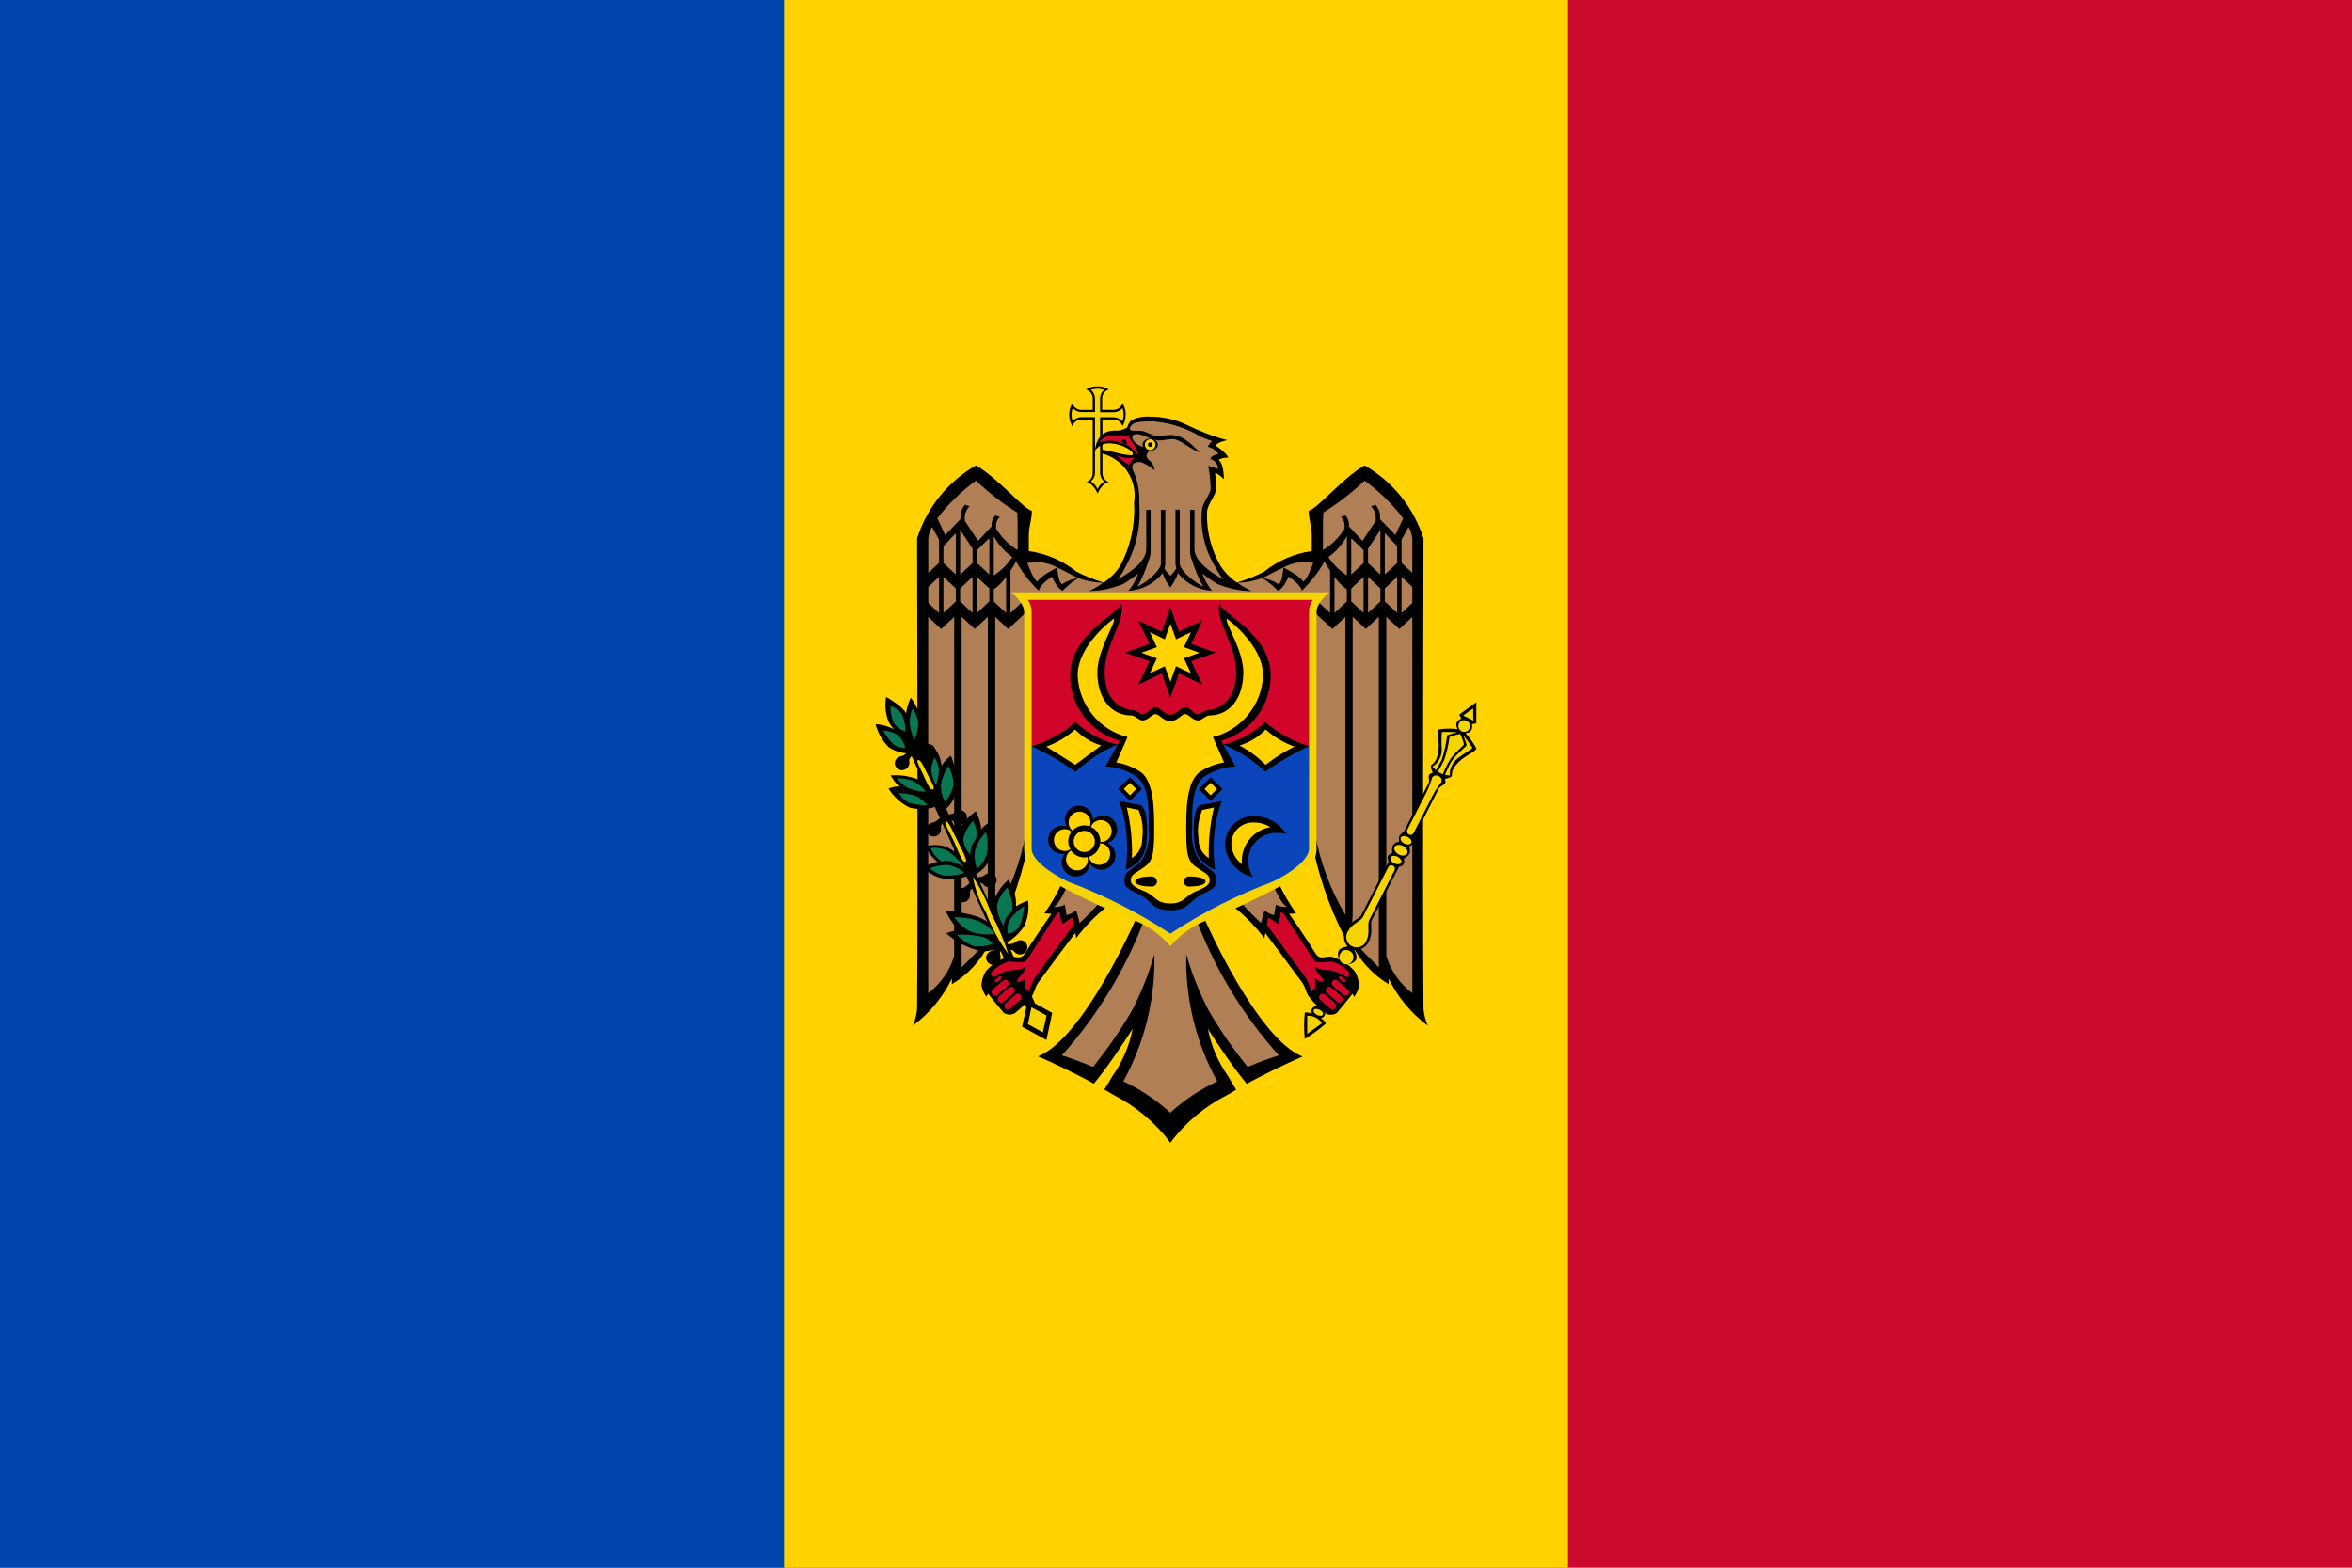 <?xml version="1.0" encoding="utf-8"?>
<!-- Generator: Adobe Illustrator 22.0.1, SVG Export Plug-In . SVG Version: 6.00 Build 0)  -->
<svg version="1.2" baseProfile="tiny" id="Layer_1" xmlns="http://www.w3.org/2000/svg" xmlns:xlink="http://www.w3.org/1999/xlink"
	 x="0px" y="0px" viewBox="0 0 1200 800" xml:space="preserve">
<g id="Layer_2_1_">
	<g id="Layer_1-2">
		<g id="Layer_2-2">
			<g id="_0">
				<rect fill="#CC092F" width="1200" height="800"/>
				<rect fill="#FFD200" width="800.003" height="800"/>
				<rect fill="#0046AE" width="399.997" height="800"/>
				<path d="M559.942,197.191c-2.079-0.096-4.136,0.463-5.88,1.6c2.071,0.599,3.483,2.512,3.446,4.668v5.727h-5.727
					c-2.139,0.023-4.038-1.364-4.668-3.408c-2.143,3.627-2.143,8.133,0,11.76c0.599-2.071,2.512-3.483,4.668-3.446h5.727
					v27.319c0.015,2.057-1.277,3.898-3.217,4.582c2.711,0.372,5.04,4.009,5.727,5.995c0.64-1.985,2.978-5.632,5.727-5.995
					c-1.964-0.659-3.28-2.51-3.255-4.582v-27.362h5.727c2.085,0.045,3.905,1.423,4.515,3.417
					c2.141-3.628,2.141-8.132,0-11.76c-0.599,2.071-2.512,3.483-4.668,3.446h-5.727v-5.727
					c-0.023-2.139,1.364-4.038,3.408-4.668c-1.744-1.136-3.801-1.696-5.88-1.6L559.942,197.191z"/>
				<path fill="#F5D402" d="M559.942,198.375c-1.145,0.004-2.282,0.187-3.37,0.544c1.334,1.134,2.108,2.793,2.119,4.544
					v6.825h-6.911c-1.732-0.013-3.374-0.771-4.506-2.081c-0.38,1.083-0.58,2.222-0.592,3.37
					c0.004,1.145,0.187,2.282,0.544,3.37c1.153-1.336,2.835-2.098,4.6-2.081h6.863v28.512
					c-0.051,1.666-0.824,3.227-2.119,4.276c0.846,0.527,1.601,1.188,2.234,1.957c0.461,0.635,0.854,1.317,1.174,2.033
					c0.321-0.716,0.714-1.397,1.174-2.033c0.628-0.749,1.37-1.393,2.2-1.909c-1.282-1.075-2.037-2.651-2.071-4.324
					v-28.465h6.919c1.732,0.013,3.374,0.771,4.506,2.081c0.38-1.083,0.58-2.222,0.592-3.37
					c-0.007-1.145-0.194-2.283-0.554-3.37c-1.133,1.336-2.793,2.11-4.544,2.119h-6.921v-6.949
					c0.014-1.731,0.772-3.372,2.081-4.505c-1.083-0.38-2.222-0.58-3.37-0.592"/>
				<path d="M631.095,297.314c-3.321-2.252-6.161-5.143-8.352-8.505c-4.791-8.248-7.194-17.665-6.94-27.2
					c0-4.124,4.63-8.772,4.63-12.113c0.031-2.7-0.125-5.398-0.468-8.076c1.642,0.22,4.506,3.131,4.506,3.131
					s-0.1-8.371-2.749-9.841c0,0,1.069-1.1,4.935-1.212c-1.088-2.749-6.472-6.119-6.472-6.119
					c0.348-0.538,0.837-0.971,1.413-1.25c1.487-0.729,3.07-1.244,4.702-1.529c-1.788-0.388-3.553-0.872-5.288-1.451
					c-5.008-1.673-9.906-3.663-14.662-5.956c-6.082-3.049-12.797-4.618-19.6-4.582
					c-3.137-0.251-6.285,0.318-9.135,1.651c-2.167,1.432-1.985,3.3-2.749,3.961c-1.88,1.182-4.1,1.706-6.31,1.489
					c-9.546,0-9.88,10.195-9.88,10.195c1.563-2.204,4.058-3.561,6.758-3.675c7.159,0,12.581,3.9,12.581,5.374
					c0,0.592-0.735,0.706-0.783,0.706c-4.677,0-11.731-2.692-15.483-2.864v1.842c11.388,2.643,18.766,13.676,16.857,25.21
					c0.65,11.214-1.804,22.39-7.092,32.3c-2.208,3.361-5.06,6.252-8.391,8.505l33.992,6.128L631.095,297.314z"/>
				<g id="eagle_half">
					<path d="M597.113,289.659L563.13,297.3c-4.801-1.422-9.459-3.285-13.917-5.565c-6.994-5.646-15.396-9.276-24.3-10.5
						v-8.114c0-4.334,1.565-8.238,1.565-12.409c-4.5-1.2-16.982-16.476-28.5-23.243
						c-14.33,8.233-25.06,21.532-30.078,37.279c0,0,0.506,178.043,0,240.06c-0.258,2.96-0.987,5.86-2.157,8.591
						c8.472-6.291,15.303-14.533,19.912-24.026v2.864c8.39-5.005,15.092-12.405,19.245-21.248l0.2,2.94
						c8.791-15.832,15.183-32.882,18.967-50.591l17.707,17.4c-2.525,5.354-5.503,10.482-8.9,15.33
						c1.185,0.138,2.377,0.205,3.57,0.2c-1.165,1.68-10.071,14.49-12.858,19.33c-2.615,4.525-4.458,2.51-8.467,2.51
						c-4.707,1.177-8.937,3.777-12.113,7.446c-1.341,2.196-2.121,4.687-2.272,7.255c0.365,2.15,1.268,4.173,2.625,5.88
						c0.098-0.599,0.37-1.155,0.783-1.6c0,0,6.9,8.591,7.923,9.717c1.659,1.111,3.791,1.232,5.565,0.315
						c3.354-2.552,6.348-5.546,8.9-8.9c1.422-2.11,1.537-4.525,3.179-6.787c5.489-7.57,16.4-22.05,18.891-25.362l0.468,2.625
						c4.713-6.246,10.239-11.835,16.432-16.618l14.223,6.548c0,0-26.565,61.091-50.133,70.446c0,0,10.261,4.362,22.852,10.9
						l5.641,3.016c1.585-1.909,3.255-4.028,4.9-6.233c7.531-10.08,14.9-21.754,14.9-21.754
						c-1.672,8.613-5.146,16.775-10.195,23.95c-1.327,2.272-2.7,4.639-4.238,7.054l5.1,2.978
						c11.211,5.759,20.97,13.987,28.541,24.064l3.064-7.636l-3.064-7.636V299.825l1.527-3.818L597.113,289.659z"/>
					<path fill="#B07F55" d="M597.093,567.8c-7.149-6.484-15.22-11.872-23.95-15.989
						c10.937-19.878,16.395-42.305,15.817-64.986c-2.799,10.005-6.639,19.689-11.455,28.894
						c-5.863,10.082-12.508,19.689-19.874,28.732c-5.194-2.244-10.506-4.207-15.912-5.88
						c18.07-20.141,32.274-43.439,41.9-68.728l-21.949-10.16c-3.357,4.018-6.983,7.804-10.853,11.331
						c0,0-1.136-4.773-1.8-6.434c-1.433,1.14-3.088,1.968-4.859,2.434l-0.9-5.336c-1.766,0.903-3.75,1.296-5.727,1.136
						c3.16-1.5,6.9-10.662,6.9-10.662l-20.924-27.825c-2.628,15.024-7.955,29.447-15.722,42.573V314.84l6.625,6.157
						l10.032-9.364V304.5l-8.9,8.314v-21.542c1.041-1.538,1.997-3.131,2.864-4.773c3.089,5.527,6.985,10.562,11.56,14.939
						c0.9-3.656,6.825-7.131,6.825-7.131s2.119,5.727,5.365,7.169c2.372-2.485,5.047-4.661,7.964-6.476
						c-2.928,0.402-5.728,1.459-8.19,3.093c-2.024-0.458-2.549-8.467-2.549-8.467s-8.591,4.181-10.071,7.169
						c-1.632-0.439-4.181-6.882-5.174-9.546c2.12-0.236,4.252-0.354,6.386-0.353c3.104,0.295,6.117,1.213,8.858,2.7
						c3.608,1.7,7.379,3.818,10.739,5.374c4.085,1.504,8.391,2.327,12.743,2.434c-2.282,1.587-4.678,3.004-7.169,4.238
						c6.01-0.108,11.944-1.359,17.487-3.685c2.621-1.581,5.134-3.335,7.522-5.25c-1.1,3.204-2.776,6.18-4.945,8.782
						c6.811-0.347,13.14-3.618,17.363-8.973c0.954,2.594,2.275,5.037,3.923,7.255h3.818v260.398L597.093,567.8z"/>
					<path fill="#B07F55" d="M519.02,261.547l0.191,4.859v14.318c-4.496-2.725-8.272-6.489-11.011-10.977v-1.957
						c0.058-1.518,0.75-2.941,1.909-3.923l-2.31-0.821c-1.153,1.197-1.822,2.778-1.88,4.439v1.136l-6.9,7.407
						l-6.777-10.271v-2.51c0.259-1.835,1.101-3.538,2.4-4.859l-2.272-0.821c-1.318,1.506-2.138,3.384-2.348,5.374v2.033
						l-7.8,8.028l-3.98-8.5c5.603-7.337,12.247-13.816,19.721-19.234c6.433,6.142,13.482,11.604,21.037,16.298
						L519.02,261.547z"/>
					<path fill="#B07F55" d="M479.11,275.436v11.8l-5.489,5.1v-17.521c0.165-2.095,0.819-4.122,1.909-5.918L479.11,275.436z"/>
					<path fill="#B07F55" d="M496.206,279.989v7.331l-6.31,5.918v-22.814L496.206,279.989z"/>
					<path fill="#B07F55" d="M487.654,293.152l-6.31-5.832v-8.591l6.31-6.625V293.152z"/>
					<path fill="#B07F55" d="M516.472,284.294c-2.486,3.73-5.7,6.919-9.45,9.374v-20.046
						C509.337,277.839,512.566,281.486,516.472,284.294z"/>
					<path fill="#B07F55" d="M504.788,274.653v18.5l-6.31-5.832v-6.586L504.788,274.653z"/>
					<path fill="#B07F55" d="M479.11,294.374v18.461l-5.489-5.135v-8.19L479.11,294.374z"/>
					<path fill="#B07F55" d="M487.654,300.292v6.625l-6.31,5.88v-18.385L487.654,300.292z"/>
					<path fill="#B07F55" d="M496.2,294.412V312.8l-6.31-5.918v-6.548L496.2,294.412z"/>
					<path fill="#B07F55" d="M504.788,300.331v6.548l-6.31,5.918v-18.385L504.788,300.331z"/>
					<path fill="#B07F55" d="M513.331,312.835l-6.31-5.918v-6.157c2.459-1.73,4.595-3.878,6.31-6.348V312.835z"/>
					<path fill="#B07F55" d="M497.323,320.987l6.682-6.2v152.1l0.783,12.466l-14.147,14.271v-178.87L497.323,320.987z"/>
					<path fill="#B07F55" d="M486.823,487.938c-2.321,7.533-6.957,14.143-13.249,18.891V314.84l6.586,6.157l6.682-6.2
						L486.823,487.938z"/>
					<path fill="#D10429" d="M542.187,471.443l4.859-3.331l0.745,3.818c-2.081,2.864-14.032,19.158-19.95,27.128
						c-1.222,2.202-2.131,4.563-2.7,7.016c0,0-2.157-1.021-2.157-2.864s0.239-3.961,0.239-3.961
						c-1.157,1.178-2.74,1.842-4.391,1.842c0-2.224,4.3-4.63,4.467-7.8c-3.274,2.434-6.128,1.184-9.918,2.348
						c-4.133,1.27-5.279,3.007-6.548,2.94c-0.745,0-1.422-1.327-1.136-2.119c2.379-2.859,5.598-4.897,9.2-5.823
						c0.859-0.162,7.579,1.46,8.935-0.63l15.492-23.978l1.527-0.554c-0.082,2.068,0.379,4.121,1.336,5.956V471.443z"/>
					<path fill="#D10429" d="M510.964,498.276v1.024l-2.2,1.909l-1.06-0.067v-1.021l2.2-1.909l0.506-0.153l0.506,0.277
						L510.964,498.276z"/>
					<path fill="#D10429" d="M514.3,500.6c0.654,0.68,0.633,1.762-0.047,2.416l-0.029,0.028l-5.326,4.668
						c-0.762,0.663-1.917,0.582-2.579-0.179c-0.663-0.762-0.582-1.917,0.179-2.579l0,0l5.326-4.63l0.955-0.391
						C513.363,499.902,513.927,500.15,514.3,500.6z"/>
					<path fill="#D10429" d="M517.369,504.2c0.651,0.683,0.626,1.764-0.057,2.416l-0.02,0.018l-5.365,4.668
						c-0.745,0.596-1.832,0.475-2.428-0.27l-0.006-0.007c-0.658-0.705-0.624-1.809,0.076-2.472l5.326-4.63l0.9-0.391
						c0.598-0.035,1.177,0.212,1.565,0.668L517.369,504.2z"/>
					<path fill="#D10429" d="M519.192,507.067c0.581-0.047,1.149,0.187,1.527,0.63c0.658,0.705,0.624,1.809-0.076,2.472
						l-5.336,4.63c-0.807,0.594-1.942,0.42-2.536-0.387c-0.517-0.703-0.46-1.676,0.136-2.313l5.412-4.677l0.9-0.353
						L519.192,507.067z"/>
				</g>
				<g id="eagle_half-2">
					<path d="M597.074,289.659l33.982,7.636c4.801-1.422,9.459-3.285,13.917-5.565c6.994-5.646,15.395-9.276,24.3-10.5
						v-8.114c0-4.334-1.565-8.238-1.565-12.409c4.5-1.2,16.982-16.476,28.5-23.243
						c14.328,8.237,25.054,21.538,30.068,37.285c0,0-0.506,178.043,0,240.06c0.258,2.96,0.987,5.86,2.157,8.591
						c-8.472-6.291-15.303-14.533-19.912-24.026v2.864c-8.39-5.005-15.092-12.405-19.244-21.248l-0.21,2.969
						c-8.791-15.832-15.183-32.882-18.967-50.591l-17.707,17.4c2.525,5.354,5.503,10.482,8.9,15.33
						c-1.185,0.138-2.377,0.205-3.57,0.2c1.165,1.68,10.071,14.49,12.858,19.33c2.615,4.525,4.458,2.51,8.467,2.51
						c4.707,1.177,8.937,3.777,12.113,7.446c1.341,2.196,2.121,4.687,2.272,7.255c-0.356,2.17-1.26,4.213-2.625,5.937
						c-0.098-0.599-0.37-1.155-0.783-1.6c0,0-6.9,8.591-7.923,9.717c-1.659,1.111-3.791,1.232-5.565,0.315
						c-3.354-2.552-6.348-5.546-8.9-8.9c-1.422-2.11-1.537-4.525-3.179-6.787c-5.489-7.57-16.4-22.05-18.891-25.362
						l-0.468,2.625c-4.712-6.246-10.237-11.835-16.428-16.619l-14.223,6.548c0,0,26.565,61.091,50.133,70.446
						c0,0-10.261,4.362-22.852,10.9l-5.641,3.016c-1.585-1.909-3.255-4.028-4.9-6.233c-7.531-10.08-14.9-21.754-14.9-21.754
						c1.672,8.613,5.146,16.775,10.195,23.95c1.327,2.272,2.7,4.639,4.238,7.054l-5.1,2.978
						c-11.211,5.759-20.97,13.987-28.541,24.064l-3.064-7.636l3.064-7.636V299.825l-1.527-3.818L597.074,289.659z"/>
					<path fill="#B07F55" d="M597.093,567.8c7.149-6.484,15.22-11.872,23.95-15.989
						c-10.931-19.88-16.384-42.307-15.8-64.986c2.8,10.003,6.64,19.686,11.457,28.89
						c5.863,10.082,12.508,19.689,19.874,28.732c5.194-2.244,10.506-4.207,15.912-5.88
						c-18.07-20.141-32.274-43.439-41.9-68.728l21.955-10.156c3.357,4.018,6.983,7.804,10.853,11.331
						c0,0,1.136-4.773,1.8-6.434c1.433,1.14,3.088,1.968,4.859,2.434l0.9-5.336c1.766,0.903,3.75,1.296,5.727,1.136
						c-3.16-1.5-6.9-10.662-6.9-10.662L670.7,424.327c2.628,15.024,7.954,29.447,15.721,42.573V314.84L679.8,321l-10.08-9.374
						V304.5l8.9,8.314v-21.542c-1.041-1.538-1.997-3.131-2.864-4.773c-3.089,5.527-6.985,10.562-11.56,14.939
						c-0.9-3.656-6.825-7.131-6.825-7.131s-2.119,5.727-5.365,7.169c-2.371-2.484-5.046-4.658-7.961-6.472
						c2.928,0.402,5.728,1.459,8.19,3.093c2.024-0.458,2.549-8.467,2.549-8.467s8.591,4.181,10.071,7.169
						c1.632-0.439,4.181-6.882,5.174-9.546c-2.12-0.236-4.252-0.354-6.386-0.353c-3.104,0.295-6.117,1.213-8.858,2.7
						c-3.608,1.7-7.379,3.818-10.739,5.374c-4.085,1.504-8.391,2.327-12.743,2.434c2.282,1.587,4.678,3.004,7.169,4.238
						c-6.01-0.108-11.944-1.359-17.487-3.685c-2.621-1.581-5.134-3.335-7.522-5.25c1.1,3.204,2.776,6.18,4.945,8.782
						c-6.811-0.347-13.14-3.618-17.363-8.973c-0.954,2.594-2.275,5.037-3.923,7.255h-3.818v260.394L597.093,567.8z"/>
					<path fill="#B07F55" d="M675.166,261.547l-0.191,4.859v14.318c4.498-2.724,8.276-6.489,11.016-10.977v-1.957
						c-0.058-1.518-0.75-2.941-1.909-3.923l2.31-0.821c1.136,1.2,1.792,2.777,1.842,4.429v1.136l6.9,7.407l6.777-10.271
						v-2.5c-0.259-1.835-1.101-3.538-2.4-4.859l2.272-0.821c1.318,1.506,2.138,3.384,2.348,5.374v2.033l7.8,8.037
						l3.981-8.505c-5.6-7.336-12.241-13.816-19.712-19.234c-6.436,6.141-13.49,11.602-21.048,16.294L675.166,261.547z"/>
					<path fill="#B07F55" d="M715.076,275.436v11.8l5.489,5.1v-17.521c-0.165-2.095-0.819-4.122-1.909-5.918L715.076,275.436z"
						/>
					<path fill="#B07F55" d="M697.98,279.989v7.331l6.31,5.918v-22.814L697.98,279.989z"/>
					<path fill="#B07F55" d="M706.524,293.152l6.319-5.832v-8.591l-6.31-6.625L706.524,293.152z"/>
					<path fill="#B07F55" d="M677.734,284.294c2.486,3.73,5.7,6.919,9.45,9.374v-20.046
						C684.869,277.839,681.64,281.486,677.734,284.294z"/>
					<path fill="#B07F55" d="M689.4,274.653v18.5l6.31-5.832v-6.586L689.4,274.653z"/>
					<path fill="#B07F55" d="M715.076,294.374v18.461l5.489-5.135v-8.19L715.076,294.374z"/>
					<path fill="#B07F55" d="M706.533,300.292v6.625l6.31,5.88v-18.385L706.533,300.292z"/>
					<path fill="#B07F55" d="M697.99,294.412V312.8l6.31-5.918v-6.548L697.99,294.412z"/>
					<path fill="#B07F55" d="M689.4,300.331v6.548l6.31,5.918v-18.385L689.4,300.331z"/>
					<path fill="#B07F55" d="M680.856,312.835l6.31-5.918v-6.157c-2.459-1.73-4.595-3.878-6.31-6.348V312.835z"/>
					<path fill="#B07F55" d="M696.825,320.987l-6.682-6.2v152.1l-0.783,12.466l14.108,14.271v-178.87L696.825,320.987z"/>
					<path fill="#B07F55" d="M707.325,487.938c2.321,7.533,6.957,14.143,13.249,18.891V314.84l-6.586,6.157l-6.682-6.2
						L707.325,487.938z"/>
					<path fill="#D10429" d="M651.961,471.443l-4.859-3.331l-0.745,3.818c2.081,2.864,14.032,19.158,19.95,27.128
						c1.222,2.202,2.131,4.563,2.7,7.016c0,0,2.157-1.021,2.157-2.864s-0.22-3.98-0.22-3.98
						c1.157,1.178,2.74,1.842,4.391,1.842c0-2.224-4.3-4.63-4.467-7.8c3.274,2.434,6.128,1.184,9.918,2.348
						c4.133,1.27,5.279,3.007,6.548,2.94c0.745,0,1.422-1.327,1.136-2.119c-2.377-2.848-5.59-4.877-9.183-5.8
						c-0.859-0.162-7.579,1.46-8.935-0.63l-15.531-23.978l-1.527-0.554c0.082,2.068-0.379,4.121-1.336,5.956L651.961,471.443z
						"/>
					<path fill="#D10429" d="M683.223,498.276v1.024l2.2,1.909l1.06-0.067v-1.021l-2.2-1.909l-0.506-0.153L683.223,498.276z"/>
					<path fill="#D10429" d="M679.892,500.6c-0.651,0.683-0.626,1.764,0.057,2.416l0.02,0.018l5.326,4.668
						c0.759,0.663,1.912,0.585,2.575-0.174c0.663-0.759,0.585-1.912-0.174-2.575l0,0l-5.326-4.63l-0.955-0.391
						C680.83,499.902,680.265,500.149,679.892,500.6z"/>
					<path fill="#D10429" d="M676.837,504.2c-0.651,0.683-0.626,1.764,0.057,2.416l0.02,0.018l5.365,4.668
						c0.745,0.596,1.832,0.475,2.428-0.27l0.006-0.007c0.658-0.705,0.624-1.809-0.076-2.472l-5.326-4.63l-0.907-0.382
						c-0.598-0.035-1.177,0.212-1.565,0.668L676.837,504.2z"/>
					<path fill="#D10429" d="M674.995,507.067c-0.581-0.047-1.149,0.187-1.527,0.63c-0.658,0.705-0.624,1.809,0.076,2.472
						l5.336,4.63c0.807,0.594,1.942,0.42,2.536-0.387c0.517-0.703,0.46-1.675-0.136-2.313L675.9,507.43l-0.9-0.353
						L674.995,507.067z"/>
				</g>
				<path fill="#B07F55" d="M589.228,215.108c8.219,0.784,16.16,3.393,23.243,7.636c2.176,0.955,4.171,1.747,5.956,2.348
					c-0.973,0.752-1.741,1.737-2.234,2.864c2.249,0.481,4.205,1.86,5.412,3.818c0,0-3.541,0.4-4.114,2.472
					c2.329,0.571,3.965,2.661,3.961,5.059l-5.021-1.623c0.771,3.873,1.177,7.811,1.212,11.76
					c0,3.131-4.506,6.806-4.506,12.113c-0.653,9.919,1.86,19.789,7.178,28.188c1.013,2.238,2.39,4.293,4.076,6.08
					c-8.591-4.572-14.977-10.29-14.977-15.6v-20.07h-2.234v20.112c-0.099,1.928,0.227,3.853,0.955,5.641
					c1.468,4.671,3.385,9.188,5.727,13.488c-7.9-4.267-11.922-9.622-11.922-11.607v-27.681h-2.205v28.073l0.43,1.909
					c-0.831,1.384-1.86,2.638-3.055,3.723c-1.18-1.089-2.196-2.343-3.016-3.723l0.43-1.909v-28.026h-2.234v27.682
					c0,1.985-4.019,7.331-11.913,11.607c2.342-4.3,4.26-8.817,5.727-13.488c0.728-1.788,1.054-3.713,0.955-5.641v-20.16
					h-2.224v20.112c0,5.307-6.357,11.035-14.939,15.6c1.667-1.794,3.031-3.847,4.038-6.08
					c5.777-10.029,8.323-21.595,7.293-33.123c0.332-5.659-0.73-11.313-3.093-16.466c-0.63-1.193-1.4-4.42,3.188-4.42
					c2.367,0,7.8,4.19,7.8,4.19c-0.217-2.089-1.297-3.992-2.978-5.25c-0.693-0.547-1.131-1.355-1.212-2.234
					c0.31-1.192,1.069-2.219,2.119-2.864c0.64-0.286-9.326-2.024-9.326-6.548c0-0.955,0.592-1.565,2.663-1.565
					c2.711,0,7.131,3.255,11.054,3.255c2.864,0,4.047-0.706,7.016-0.706c3.627,0,11.206,6.873,13.793,6.625
					c-2.864-1.823-7.579-8.706-14.662-8.706c-2.463,0-4.687,0.554-6.978,0.554c-2.94,0-5.842-2.7-9.011-2.7
					c-2.129,0-4.506,0.115-4.859-0.43c-0.62-0.955-0.057-1.518,0.506-2.31c1.079-1.5,4.1-1.909,7.092-2.033h4.9L589.228,215.108z"/>
				<path fill="#CC092F" d="M560.744,225.876c1.405-2.234,3.891-3.554,6.529-3.465c1.957,0,8.419-0.134,8.419-0.134
					c0.859,2.234,4.773,5.975,4.773,9.861c-3.413-4.891-9.152-7.62-15.1-7.178c-1.598-0.027-3.182,0.299-4.639,0.955
					L560.744,225.876z"/>
				<path fill="#D10429" d="M578.823,233.464c-1.113,1.146-2.076,2.429-2.864,3.818c-2.381-1.378-4.549-3.096-6.434-5.1
					c2.902,1.367,6.154,1.811,9.316,1.27L578.823,233.464z"/>
				<path d="M575.072,226.849c0,0-2.73-0.878-2.73-1.795c0-1.165,1.327-1.165,2.119-0.258
					C574.839,225.416,575.049,226.123,575.072,226.849z"/>
				<ellipse cx="586.832" cy="226.916" rx="3.914" ry="3.093"/>
				<circle fill="#F5D402" cx="586.832" cy="226.916" r="2.73"/>
				<circle cx="586.832" cy="226.916" r="1.155"/>
				<polygon points="524.53,510.11 536.84,516.89 533.88,530.73 521.47,523.95 				"/>
				<path d="M466.692,377.516l-4.467,2.043l50.486,110.585h5.374L466.692,377.516z M526.237,507.936l-3.646,3.761l2.272,5.021
					l4.429-2.043L526.237,507.936z"/>
				<path d="M482.375,464.714c0,0,4.257,8.782,7.484,9.985c-2.436,0.108-4.837,0.628-7.1,1.537
					c4.995,4.534,11.095,7.675,17.688,9.106c3.671,0.481,7.377-0.591,10.223-2.959l-1.375-7.293
					c-2.985-3.339-6.745-5.893-10.949-7.436c-5.194-1.585-10.552-2.575-15.97-2.95L482.375,464.714z"/>
				<path d="M514.438,448.973c-3.366,2.932-5.94,6.665-7.484,10.853c-0.827,4.153-0.463,8.454,1.05,12.409l4.935,9.2
					c3.959-2.16,7.311-5.282,9.746-9.078c1.773-4.011,2.41-8.432,1.842-12.781c-2.139,0.719-4.188,1.68-6.109,2.864
					c0.17-4.825-1.23-9.575-3.99-13.536L514.438,448.973z"/>
				<path d="M495.567,446.625c-4.25,1.369-8.699,2.014-13.163,1.909c-4.279-0.613-8.247-2.583-11.321-5.622
					c0,0,5.126-3.465,7.636-3.007c-2.778-1.012-6.816-7.98-6.816-7.98c3.544-0.982,7.297-0.919,10.806,0.181
					c3.706,1.743,6.969,4.301,9.546,7.484l3.322,7.016L495.567,446.625z"/>
				<path d="M497.858,414.008c0,0,3.341,6.921,2.549,9.316c1.451-1.592,3.119-2.972,4.954-4.1
					c1.292,5.973,1.328,12.149,0.105,18.136c-1.615,4.308-4.933,7.76-9.173,9.546l-7.636-14.805
					c-0.617-3.327-0.183-6.763,1.241-9.832c2.102-3.226,4.793-6.027,7.932-8.257L497.858,414.008z"/>
				<path d="M454.368,395.69c4.697-0.366,9.416,0.309,13.822,1.976c3.127,1.174,5.702,3.476,7.216,6.453l2.72,7.293
					c-4.508,1.65-9.411,1.894-14.061,0.7c-4.437-2.15-8.171-5.519-10.765-9.712c1.894-0.793,3.944-1.146,5.995-1.031
					c-2.405-1.069-4.906-5.727-4.906-5.727l0,0L454.368,395.69z"/>
				<path d="M477.106,382.164c1.892,2.548,3.024,5.579,3.265,8.744c1.153-2.101,2.789-3.897,4.773-5.241
					c2.215,5.329,3.297,11.06,3.179,16.829c-0.757,4.429-3.17,8.405-6.749,11.121l-7.3-13.851
					c-1.323-3.187-1.898-6.636-1.68-10.08c0.649-2.926,2.222-5.567,4.486-7.531L477.106,382.164z"/>
				<path d="M452.106,355.666c-0.708,3.981-0.379,8.077,0.955,11.894c0.726,1.782,1.822,3.389,3.217,4.715
					c-2.929-1.632-6.197-2.563-9.546-2.72c1.142,4.553,3.54,8.694,6.921,11.951c3.698,2.318,8.069,3.327,12.409,2.864
					c2.885-3.988,4.489-8.758,4.6-13.679c-0.751-5.317-2.804-10.367-5.976-14.7c-1.221,2.539-2.036,5.255-2.415,8.047
					c-1.441-3.551-10.176-8.4-10.176-8.4L452.106,355.666z"/>
				<path d="M511.069,482.048l0.2,2.711c4.5,0,5.164-0.41,6.319,1.012c1.107,1.255,2.903,1.642,4.429,0.955
					c1.843-0.851,2.656-3.027,1.823-4.878c-0.723-1.595-2.513-2.41-4.19-1.909c-1.012,0.2-1.67,1-2.53,1.451
					C515.154,481.946,513.109,482.169,511.069,482.048z"/>
				<path d="M510.687,480.006l2.186,1.6c-2.348,3.818-3.083,4.171-2.491,5.9c0.466,1.604-0.164,3.325-1.556,4.248
					c-1.699,1.115-3.979,0.65-5.107-1.04c-0.974-1.459-0.718-3.414,0.6-4.572c0.706-0.754,1.737-0.888,2.568-1.384
					c1.531-1.365,2.822-2.979,3.818-4.773L510.687,480.006z"/>
				<path d="M495.414,447.837l0.2,2.711c4.5,0,5.164-0.41,6.319,1.012c1.107,1.255,2.903,1.642,4.429,0.955
					c1.843-0.851,2.656-3.027,1.823-4.878c-0.723-1.595-2.512-2.41-4.19-1.909c-1.012,0.2-1.67,1-2.53,1.451
					c-1.964,0.57-4.01,0.806-6.052,0.7L495.414,447.837z"/>
				<path d="M496.369,448.8l1.909,1.909c-2.921,3.427-3.694,3.637-3.379,5.441c0.213,1.661-0.681,3.267-2.205,3.961
					c-1.855,0.858-4.054,0.051-4.912-1.804c-0.001-0.002-0.002-0.005-0.003-0.007l0,0
					c-0.734-1.591-0.179-3.48,1.3-4.42c0.864-0.452,1.791-0.774,2.749-0.955
					C493.563,451.816,495.099,450.421,496.369,448.8z"/>
				<path d="M480.294,415.793l0.2,2.711c4.5,0,5.164-0.41,6.319,1.012c1.107,1.255,2.903,1.642,4.429,0.955
					c1.848-0.851,2.662-3.034,1.823-4.887c-0.723-1.595-2.512-2.41-4.19-1.909c-1.012,0.2-1.67,1-2.53,1.451
					c-1.964,0.571-4.01,0.807-6.052,0.7L480.294,415.793z"/>
				<path d="M481.545,415.23l1.909,1.909c-2.921,3.427-3.694,3.637-3.379,5.441c0.214,1.66-0.678,3.265-2.2,3.961
					c-1.835,0.841-4.006,0.055-4.878-1.766c-0.734-1.591-0.179-3.48,1.3-4.42c0.864-0.452,1.791-0.774,2.749-0.955
					C478.77,418.273,480.291,416.863,481.545,415.23z"/>
				<path d="M464.162,381.964l0.2,2.711c4.5,0,5.174-0.41,6.319,1.012c1.107,1.255,2.903,1.642,4.429,0.955
					c1.848-0.851,2.662-3.034,1.823-4.887c-0.723-1.595-2.512-2.41-4.19-1.909c-1.012,0.2-1.67,1-2.53,1.451
					c-1.964,0.57-4.01,0.807-6.052,0.7L464.162,381.964z"/>
				<path d="M465.413,381.4l1.909,1.909c-2.911,3.427-3.694,3.637-3.379,5.441c0.214,1.66-0.678,3.265-2.2,3.961
					c-1.851,0.833-4.027,0.02-4.878-1.823c-0.719-1.59-0.158-3.467,1.317-4.4c0.865-0.451,1.791-0.773,2.749-0.955
					c1.721-1.113,3.242-2.507,4.5-4.124L465.413,381.4z"/>
				<polygon fill="#F5D402" points="526.25,514.03 533.98,518.23 532.07,526.82 524.43,522.62 				"/>
				<path fill="#F5D402" d="M492.55,439.819c-1.613,0.668-4.009-6.348-5.727-10.195s-5.46-10.032-4.42-10.5s2.644,2.673,4.486,6.682
					c1.842,4.009,7.207,13.364,5.727,13.994L492.55,439.819z"/>
				<path fill="#F5D402" d="M476.018,402.821c-1.613,0.668-3.379-3.923-5.136-7.77c-1.757-3.847-3.561-6.739-2.52-7.207
					c1.041-0.468,2.864,2.94,4.305,6.166C474.108,397.236,477.526,402.2,476.018,402.821z"/>
				<path fill="#F5D402" d="M514.343,486.678c-4.7-6.449-8.487-13.515-11.254-21c-3.303-5.614-5.579-11.771-6.72-18.184
					c3.915,5.714,7.022,11.941,9.231,18.506c3.59,6.593,6.534,13.517,8.791,20.676L514.343,486.678z"/>
				<path fill="#097754" d="M454.368,360.257c-0.114,2.967,0.444,5.922,1.632,8.643c1.434,2.065,3.507,3.602,5.9,4.372
					c0.1-2.965-0.471-5.915-1.67-8.629C458.808,362.579,456.749,361.038,454.368,360.257z"/>
				<path fill="#097754" d="M450.55,372.733c2.68,0.167,5.277,0.993,7.56,2.405c1.877,1.766,3.202,4.037,3.818,6.539
					c-2.131,0.124-4.238-0.5-5.956-1.766C453.782,377.833,451.95,375.408,450.55,372.733z"/>
				<path fill="#097754" d="M465.546,361.594c-0.985,2.423-1.466,5.021-1.413,7.636c0.315,2.917,1.155,5.754,2.482,8.371
					c1.186-2.74,1.834-5.682,1.909-8.667c-0.279-2.665-1.308-5.197-2.969-7.3L465.546,361.594z"/>
				<path fill="#097754" d="M457.48,397.093c1.599,2.107,3.639,3.84,5.976,5.078c2.864,1.168,5.919,1.796,9.011,1.852
					c-1.733-2.163-3.877-3.96-6.31-5.288C463.408,397.597,460.454,397.038,457.48,397.093z"/>
				<path fill="#097754" d="M458.645,404.73c1.114,2.062,2.815,3.746,4.887,4.84c3.114,0.975,6.369,1.427,9.631,1.336
					c-1.546-1.906-3.466-3.475-5.641-4.61c-2.857-0.989-5.854-1.514-8.877-1.556L458.645,404.73z"/>
				<path fill="#097754" d="M476.848,386.67c-1.161,2.034-1.758,4.34-1.728,6.682c0.317,2.571,1.159,5.05,2.472,7.283
					c0.91-2.514,1.39-5.163,1.422-7.837c-0.16-2.185-0.909-4.287-2.167-6.081L476.848,386.67z"/>
				<path fill="#097754" d="M483.883,391.127c-1.914,2.64-3.194,5.686-3.742,8.9c-0.146,3.155,0.494,6.298,1.861,9.145
					c2.271-2.332,3.808-5.279,4.42-8.476c0.032-3.353-0.845-6.652-2.539-9.546L483.883,391.127z"/>
				<path fill="#097754" d="M474.872,432.784c0.359,1.218,0.956,2.354,1.756,3.341c1.115,1.301,2.354,2.491,3.7,3.551
					c1.656-0.443,3.394-0.482,5.069-0.115c2.321,0.709,4.525,1.758,6.539,3.112c-2.181-3.274-4.959-6.107-8.19-8.352
					c-2.732-1.408-5.829-1.95-8.877-1.556L474.872,432.784z"/>
				<path fill="#097754" d="M474.414,443.093c3.016-1.265,6.28-1.829,9.546-1.651c3.005,0.611,5.806,1.974,8.142,3.961
					c-3.236,1.111-6.654,1.597-10.071,1.432C479.188,446.338,476.545,445.04,474.414,443.093z"/>
				<path fill="#097754" d="M496.445,418.914c-2.438,2.541-4.157,5.683-4.983,9.106c0.142,3.103,1.479,6.032,3.732,8.171
					c-0.109-1.518,0.063-3.044,0.506-4.5c0.586-1.317,1.33-2.557,2.215-3.694c0.355-1.279,0.478-2.611,0.363-3.933
					c-0.353-1.803-0.981-3.542-1.861-5.155L496.445,418.914z"/>
				<path fill="#097754" d="M503.051,424.556c-2.495,2.572-4.369,5.68-5.479,9.087c-0.598,3.257-0.287,6.616,0.9,9.708
					c2.433-2.04,4.204-4.758,5.088-7.808C504.147,431.885,503.974,428.144,503.051,424.556z"/>
				<path fill="#097754" d="M513.9,452.868c1.132,2.398,1.96,4.928,2.463,7.531c0.342,1.518,0.342,3.092,0,4.61
					c0,0-2.033,1.995-2.94,3.169c-0.785,1.312-1.234,2.797-1.308,4.324c-2.14-3.093-3.338-6.74-3.446-10.5
					c0.922-3.437,2.726-6.573,5.231-9.1V452.868z"/>
				<path fill="#097754" d="M522.495,462.356c-2.835,1.867-5.306,4.235-7.293,6.987c-1.218,2.178-1.56,4.738-0.955,7.159
					c2.409-0.333,4.538-1.736,5.794-3.818c1.447-3.248,2.294-6.731,2.5-10.281L522.495,462.356z"/>
				<path fill="#097754" d="M488.188,476.923c4.063-0.105,8.126,0.215,12.123,0.955c2.444,0.439,4.66,1.711,6.271,3.6
					c-3.061,1.381-6.461,1.83-9.775,1.289c-3.321-1.156-6.282-3.16-8.591-5.813L488.188,476.923z"/>
				<path fill="#097754" d="M486.919,468c1.962,2.995,4.635,5.457,7.78,7.169c4.158,1.579,8.655,2.046,13.049,1.355
					c-2.475-2.876-5.564-5.16-9.04-6.682c-3.796-1.292-7.791-1.901-11.8-1.8L486.919,468z"/>
				<path d="M744.553,364.639l0.955,2.081c-0.973,0.366-1.789,1.058-2.31,1.957c-0.336,1.151-0.166,2.39,0.468,3.408
					c-3.174-0.376-6.383-0.338-9.546,0.115c-1.174,0.754,0.5,6.491-0.277,11.331c-1.069,6.749-3.732,6.176-3.818,7.484
					c0.091,1.148,0.44,2.261,1.021,3.255c0,0-1.556,0.487-1.909,1.136c-0.535,1.04,0.372,2.969-0.277,4.229l-12.409,24.379
					c-0.487,0.955-1.814,1.327-2.472,2.625c-0.347,0.944-0.387,1.972-0.115,2.94c-1.257,0.062-2.415,0.699-3.14,1.728
					c-0.509,1.256-0.632,2.635-0.353,3.961c-0.941,0.165-1.753,0.755-2.2,1.6c-0.773,1.518,0.535,2.31,0.2,2.978
					l-13.717,26.928c-1.25,2.453-5.622,2.94-8.152,7.923c-1.41,2.717-0.987,6.024,1.06,8.3c0,0-3.656,0.334-4.63,2.234
					c-0.951,2.622,0.404,5.518,3.026,6.469c2.178,0.789,4.614-0.004,5.909-1.925c0.955-1.909-0.955-5.059-0.955-5.059
					c3.086,0.313,6.041-1.329,7.407-4.114c2.539-4.973,0.4-8.763,1.642-11.206l13.679-26.852c0.344-0.668,1.737-0.086,2.51-1.6
					c0.422-0.851,0.422-1.849,0-2.7c1.234-0.549,2.28-1.449,3.007-2.587c0.407-1.194,0.249-2.507-0.43-3.57
					c0.943-0.338,1.752-0.969,2.31-1.8c0.659-1.3,0.172-2.568,0.668-3.532l12.409-24.379c0.649-1.27,2.72-1.7,3.255-2.749
					c0.334-0.649-0.191-2.2-0.191-2.2c1.152-0.098,2.266-0.46,3.255-1.06c0.955-0.859-1.021-2.692,3.818-7.522
					c3.465-3.465,9.049-5.508,8.973-6.9c-1.498-2.816-3.356-5.425-5.527-7.761c0,0,2.3-0.191,3.016-1.6
					c0.424-0.962,0.508-2.039,0.239-3.055l2.272-0.391V358.31L744.553,364.639z M669.382,514.8
					c-0.373,0.751-0.373,1.635,0,2.386c0,0-2.74-0.859-3.685-0.391c-0.443,4.444-0.443,8.92,0,13.364
					c3.845-2.261,7.455-4.899,10.777-7.875C676.3,521.252,674,519.5,674,519.5c0.818-0.13,1.526-0.64,1.909-1.375
					c0.363-0.706,0.41-2.73-2.081-4c-0.734-0.417-1.572-0.616-2.415-0.573c-0.833,0.054-1.589,0.505-2.033,1.212
					L669.382,514.8z"/>
				<path fill="#F5D402" d="M746.519,365.1l5.174,2.625l-0.076-6.233L746.519,365.1z"/>
				<path fill="#F5D402" d="M744.553,368.858c-0.914,1.374-0.541,3.229,0.833,4.143
					c1.374,0.914,3.229,0.541,4.143-0.833c0.914-1.374,0.541-3.229-0.833-4.143
					c-0.104-0.069-0.213-0.132-0.325-0.188c-0.525-0.265-1.113-0.38-1.7-0.334
					C745.777,367.555,744.974,368.068,744.553,368.858z"/>
				<path fill="#F5D402" d="M735.618,373.6c-0.204,2.987-0.204,5.986,0,8.973c-0.016,2.185-0.713,4.311-1.995,6.081
					c-0.755,1.033-1.701,1.911-2.787,2.587l1.8,1.8c0,0,1.174-1.823,3.016-5.45c1.261-4.052,2.181-8.203,2.749-12.409
					c1.672-0.588,3.375-1.085,5.1-1.489c0,0-4.171-0.229-6.472-0.191L735.618,373.6z"/>
				<path fill="#F5D402" d="M736.1,395.127c0.805-1.981,1.717-3.917,2.73-5.8c2.539-4.973,7.951-8.591,8.076-9.488
					c-0.427-1.831-1.067-3.606-1.909-5.288c-1.872,0.305-3.701,0.831-5.45,1.565
					c-0.521,4.116-1.481,8.164-2.864,12.075c-0.941,1.935-1.986,3.819-3.131,5.641L736.1,395.127z"/>
				<path fill="#F5D402" d="M748.285,380.188c0,0.754-6.252,5.25-8.429,9.546c-1.842,3.627-2.625,5.641-2.625,5.641l2.51,0.391
					c-0.104-1.27,0.043-2.547,0.43-3.761c0.688-2.072,2.002-3.88,3.761-5.174c3.112-2.453,7.321-4.6,7.293-5.25
					c-1.432-2.244-3.004-4.396-4.706-6.443c0.676,1.642,1.266,3.318,1.766,5.021V380.188z"/>
				<path fill="#F5D402" d="M729.862,408.138c1.47-3.144,3.285-6.115,5.412-8.858c0.584-1.116,0.152-2.495-0.965-3.078
					c-0.104-0.054-0.213-0.101-0.324-0.139c-0.5-0.279-1.072-0.402-1.642-0.353c-0.734,0.086-1.373,0.544-1.69,1.212
					c-0.975,3.338-2.316,6.558-4,9.6l-8.591,16.819c-0.495,0.853-0.205,1.945,0.648,2.44
					c0,0,0,0,0,0l0.135,0.071c0.828,0.464,1.875,0.169,2.338-0.659
					c0-0,0-0.001,0.001-0.001l0.1-0.2L729.862,408.138z"/>
				<path fill="#F5D402" d="M714.695,427.429c-0.468,0.955,0.334,2.272,1.8,3.016c1.466,0.744,3.064,0.6,3.532-0.315
					c0.468-0.915-0.372-2.272-1.842-3.016c-0.656-0.338-1.393-0.487-2.129-0.43
					C715.505,426.683,714.992,426.964,714.695,427.429z"/>
				<path fill="#F5D402" d="M711.516,432.211c-0.611,1.193,0.344,2.864,2.119,3.818c1.775,0.954,3.7,0.678,4.315-0.515
					c0.615-1.193-0.344-2.864-2.119-3.818c-0.607-0.318-1.274-0.503-1.957-0.544c-0.922-0.132-1.837,0.281-2.348,1.06
					L711.516,432.211z"/>
				<path fill="#F5D402" d="M709.521,437.538c-0.468,0.955,0.334,2.272,1.8,3.016s3.055,0.6,3.532-0.315
					c0.477-0.915-0.344-2.262-1.8-3.055c-0.663-0.349-1.409-0.511-2.157-0.468c-0.564,0.003-1.085,0.3-1.375,0.783
					L709.521,437.538z"/>
				<path fill="#F5D402" d="M708.223,442.635L695.327,468c-1.079,2.11-5.6,3.427-7.369,6.9
					c-1.791,2.333-1.352,5.676,0.981,7.468c2.333,1.791,5.677,1.352,7.468-0.981c0.394-0.513,0.692-1.094,0.877-1.714
					c1.775-3.475,0.181-7.932,1.25-10.032l12.9-25.362c0.51-0.825,0.254-1.907-0.572-2.417
					c-0-0-0-0-0-0l-0.172-0.093c-0.337-0.178-0.722-0.245-1.1-0.191
					C708.996,441.702,708.492,442.091,708.223,442.635z"/>
				<path fill="#F5D402" d="M684.111,486.182c-1.266,1.553-1.033,3.837,0.52,5.103
					c1.553,1.266,3.837,1.033,5.103-0.52c1.265-1.553,1.032-3.837-0.52-5.103
					c-0.208-0.169-0.434-0.315-0.674-0.435c-0.603-0.318-1.276-0.479-1.957-0.468
					c-1.021-0.019-1.97,0.523-2.472,1.413V486.182z"/>
				<path fill="#F5D402" d="M671.415,514.837c-0.463-0.04-0.911,0.171-1.174,0.554c-0.363,0.716,0.391,1.852,1.69,2.51
					c1.299,0.658,2.654,0.6,3.016-0.115s-0.391-1.852-1.69-2.51c-0.568-0.296-1.202-0.443-1.842-0.43V514.837z"/>
				<path fill="#F5D402" d="M666.938,518.321v9.25l7.531-5.412c-1.643-2.532-4.517-3.989-7.531-3.818V518.321z"/>
				<path fill="#F5D402" d="M671.711,312.329c0-5.078,6.682-10.071,6.682-10.071H515.851c0,0,6.682,5,6.682,10.071V433.3
					c-0.059,2.659,0.847,5.25,2.549,7.293c2.357,2.923,5.179,5.439,8.352,7.446c13.562,7.662,27.589,14.468,42,20.38
					c8.418,2.716,15.921,7.707,21.678,14.423c5.773-6.715,13.287-11.707,21.716-14.423
					c14.411-5.912,28.438-12.719,42-20.38c3.174-2.007,5.996-4.522,8.352-7.446c1.69-2.048,2.581-4.639,2.51-7.293
					L671.711,312.329z"/>
				<path fill="#D10429" d="M526.351,380.771v-68.442c0.038-2.235-0.649-4.421-1.957-6.233h145.437
					c-1.308,1.812-1.995,3.998-1.957,6.233v68.441l-70.78,21.439L526.351,380.771z"/>
				<path fill="#0B45BB" d="M667.912,380.771l-43.833-0.859h-53.9l-43.824,0.821v52.5c0,2.644,2.74,8.83,18.537,16.7
					c18.344,6.845,35.859,15.734,52.214,26.5c16.354-10.766,33.869-19.656,52.214-26.5
					c15.8-7.875,18.537-14.061,18.537-16.7L667.912,380.771z"/>
				<path d="M623.019,378c14.991-4.17,25.344-17.849,25.286-33.409c0-21.105-25.343-31.577-26.069-36.617
					c-2.482,8.715,8.467,20.752,8.467,35c0,18.442-13.6,19.33-13.6,19.33c-3.179,0-4.477,2.272-5.727,2.272
					c-2.682-0.277-3.942-3.685-6.586-3.685c-2.482,0-4.391,3.818-7.636,3.818c-3.245,0-5.154-3.809-7.64-3.809
					c-2.644,0-3.9,3.408-6.586,3.685c-1.25,0-2.539-2.272-5.727-2.272c0,0-13.6-0.878-13.6-19.33c0-14.251,10.949-26.288,8.467-35
					c-0.716,5.04-26.069,15.5-26.069,36.617c-0.054,15.556,10.296,29.229,25.283,33.4l-7.216,13.135
					c5.709,0.276,11.237,2.09,16,5.25c6.682,5.727,6.033,17.783,6.033,26.575c0.747,6.102-0.835,12.261-4.429,17.249
					c-4.773,4.047-8,4.343-8,9.1c0,3.961,3.045,4.773,8,7.369c6.348,3.35,6.052,7.837,15.483,7.837
					c9.431,0,9.173-4.486,15.521-7.837c4.954-2.615,8-3.408,8-7.369c0-4.773-3.226-5.05-8-9.1
					c-3.594-4.988-5.175-11.147-4.429-17.249c0-8.791-0.649-20.876,6.033-26.575c4.763-3.16,10.291-4.973,16-5.25
					L623.019,378z"/>
				<path d="M597.1,309.9l-4.391,12.466l-11.961-5.727l5.727,11.961l-12.466,4.429l12.466,4.429l-5.727,11.913l11.961-5.727
					L597.1,356.1l4.429-12.466l11.961,5.727l-5.727-11.913l12.466-4.429l-12.466-4.429l5.727-11.961l-11.961,5.727L597.1,309.9z"/>
				<path d="M570.175,379.911c-8.039-1.841-15.44-5.796-21.439-11.455c-6.49,5.674-14.124,9.887-22.384,12.352
					c7.859,3.632,15.354,8.004,22.384,13.058C554.982,387.96,562.246,383.232,570.175,379.911z"/>
				<path d="M624.079,379.911c7.924,3.298,15.187,8,21.439,13.879c7.031-5.041,14.526-9.4,22.384-13.02
					c-8.257-2.454-15.891-6.654-22.384-12.314c-5.992,5.683-13.393,9.661-21.439,11.521V379.911z"/>
				<path d="M576.551,396.568l-6.081,6.071l6.081,6.081l6.081-6.081L576.551,396.568z"/>
				<path d="M617.693,396.568l-6.071,6.071l6.071,6.081l6.081-6.081L617.693,396.568z"/>
				<path d="M575.043,432.04c0.071,3.921-0.178,7.841-0.745,11.722c5.145-1.687,9.038-5.934,10.271-11.206
					c0.8-4.076,1.69-19.091-2.434-21.64l-11.168-2.2C573.669,416.195,575.048,424.088,575.043,432.04z"/>
				<path d="M612.118,410.915c-4.124,2.558-3.226,17.564-2.434,21.64c1.233,5.272,5.126,9.519,10.271,11.206
					c-0.567-3.881-0.816-7.801-0.745-11.722c0.006-7.953,1.398-15.845,4.114-23.32L612.118,410.915z"/>
				<path d="M548.7,411.354c-3.853,0.976-6.186,4.89-5.212,8.743l0,0l0.668,1.642l-1.766-0.353h-0.745
					c-3.966,0.175-7.039,3.532-6.864,7.498c0.175,3.966,3.532,7.039,7.498,6.864
					c0.29-0.013,0.579-0.043,0.866-0.091l-0.859,1.527c-1.589,3.649,0.081,7.896,3.73,9.485
					c3.604,1.57,7.802-0.039,9.434-3.615c0.073-0.163,0.139-0.329,0.2-0.5l0.43-1.69l1.212,1.289
					c3.042,2.554,7.579,2.159,10.133-0.883c2.554-3.042,2.159-7.579-0.883-10.133l-1.489-0.955l1.6-0.745
					c3.35-2.133,4.359-6.564,2.262-9.937c-1.399-2.224-3.907-3.501-6.529-3.322c-1.197,0.082-2.355,0.46-3.37,1.1
					l-1.375,1.1c0.058-3.932-3.083-7.167-7.015-7.225c-0.156,0-0.312,0.003-0.468,0.009l-1.451,0.191L548.7,411.354z"/>
				<path d="M625.138,432.278c1.07,7.529,6.687,13.61,14.108,15.273c-1.276-2.057-2.078-4.372-2.348-6.777
					c-0.808-7.866,4.914-14.898,12.78-15.706c0.742-0.076,1.49-0.094,2.235-0.054
					c1.425,0.004,2.845,0.176,4.229,0.515c-3.43-5.556-9.471-8.962-16-9.021
					c-7.896-0.422-14.64,5.638-15.062,13.534c-0.04,0.745-0.021,1.493,0.055,2.235L625.138,432.278z"/>
				<path fill="#FFD200" d="M559.875,343.028c0,13.879,7.4,22.069,17.287,22.069c1.909,0,3.952,2.549,5.727,2.549
					c2.864,0,4.82-3.217,6.586-3.217c2.243,0,3.751,3.532,7.636,3.532s5.441-3.532,7.636-3.532c1.766,0,3.685,3.217,6.586,3.217
					c1.775,0,3.818-2.549,5.727-2.549c9.889,0,17.287-8.19,17.287-22.069c0-11.321-9.546-25.124-8.467-27.367
					c0,0,18.537,13.3,18.537,28.971c-0.555,15.034-10.998,27.883-25.6,31.5l5.727,12.972c-4.587,0.728-8.954,2.47-12.782,5.1
					c-6.462,5.212-6.548,19.291-6.548,28.808c0,11.216,0.42,15.97,4.467,19.015c4.276,3.207,7.484,3.9,7.484,7.178
					c0,2.864-3.331,4.019-7.636,5.918c-4.906,2.167-5.4,5.918-12.5,5.918s-7.56-3.751-12.466-5.918
					c-4.315-1.909-7.636-3.064-7.636-5.918c0-3.274,3.217-3.961,7.484-7.178c4.057-3.045,4.467-7.8,4.467-19.015
					c0-9.546-0.086-23.6-6.548-28.808c-3.828-2.631-8.195-4.373-12.782-5.1l5.727-12.972
					c-14.556-3.679-24.928-16.534-25.448-31.538c0-15.674,18.537-28.971,18.537-28.971c1.04,2.243-8.467,16.046-8.467,27.367
					L559.875,343.028z M587.433,447.265c-5.031,0-8.228,1.06-8.228,2.587c0,1.527,3.207,2.549,8.228,2.549
					c1.444,0.133,2.721-0.93,2.854-2.374c0-0,0-0.001,0-0.001l0.01-0.174
					c-0.032-1.465-1.246-2.627-2.711-2.595L587.433,447.265z M606.839,447.265c-1.461-0.116-2.74,0.974-2.856,2.435
					l-0.008,0.152c0.036,1.449,1.24,2.595,2.689,2.559c0,0,0,0,0.001,0l0.174-0.01c5.031,0,8.228-1.021,8.228-2.549
					S611.86,447.265,606.839,447.265z"/>
				<path fill="#FFD200" d="M597.151,318.286l2.864,7.961l7.636-3.646l-3.608,7.636l7.923,2.864l-7.923,2.864l3.608,7.636
					l-7.636-3.608l-2.864,7.923l-2.864-7.923l-7.636,3.608l3.608-7.636l-7.923-2.864l7.923-2.864l-3.608-7.636l7.636,3.646
					L597.151,318.286z"/>
				<path fill="#FFD200" d="M561.832,380.427l-13.1,9.717l-0.162,0.191l-0.27-0.235L533.8,381
					c5.421-1.923,10.415-4.887,14.7-8.725c3.679,3.822,8.282,6.63,13.364,8.152L561.832,380.427z"/>
				<path fill="#FFD200" d="M660.457,381.009c-5.128,2.541-9.989,5.589-14.509,9.1l-0.277,0.239l-0.153-0.191
					c-3.849-3.884-8.266-7.161-13.1-9.717c5.072-1.53,9.665-4.34,13.335-8.161
					C650.039,376.118,655.034,379.084,660.457,381.009z"/>
				<path fill="#FFD200" d="M576.551,399.47l3.179,3.179l-3.179,3.207l-3.217-3.217L576.551,399.47z"/>
				<path fill="#FFD200" d="M617.693,399.47l3.217,3.179l-3.217,3.217l-3.179-3.217L617.693,399.47z"/>
				<path fill="#FFD200" d="M580.885,413.321c1.97,4.704,2.607,9.858,1.842,14.9c0.133,3.909-1.861,7.583-5.212,9.6
					c0.294-8.67-0.589-17.34-2.625-25.773L580.885,413.321z"/>
				<path fill="#FFD200" d="M619.373,412.089c-2.037,8.433-2.92,17.103-2.625,25.773c-3.35-2.017-5.345-5.691-5.212-9.6
					c-0.773-5.054-0.136-10.224,1.842-14.939l5.995-1.25V412.089z"/>
				<path id="leaf" fill="#FFD200" d="M556.229,418.408c0.143,0.603,0.182,1.226,0.115,1.842l-0.353,1.413
					c-3.14-1.112-6.641-0.214-8.858,2.272l-1.021-1.174c-0.337-0.502-0.589-1.057-0.745-1.642
					c-0.745-2.997,1.08-6.03,4.076-6.777l1.136-0.153c2.645-0.106,5.001,1.661,5.641,4.229L556.229,418.408z"/>
				<path id="leaf-2" fill="#FFD200" d="M564.581,428.861c-0.53,0.322-1.111,0.551-1.718,0.678
					c-0.476,0.102-0.965,0.137-1.451,0.105c0.09-3.335-1.85-6.393-4.906-7.732l0.8-1.336
					c0.375-0.478,0.826-0.891,1.336-1.222c2.619-1.637,6.07-0.841,7.708,1.778v0.007l0.5,1.031
					c0.923,2.486-0.03,5.279-2.281,6.682L564.581,428.861z"/>
				<path id="leaf-3" fill="#FFD200" d="M557.222,440.048c-0.469-0.404-0.867-0.885-1.174-1.422l-0.548-1.346
					c3.195-0.946,5.5-3.73,5.832-7.045l1.518,0.353c0.571,0.211,1.103,0.515,1.575,0.9
					c2.366,1.985,2.676,5.513,0.691,7.88l0,0l-0.83,0.792C562.204,441.806,559.251,441.76,557.222,440.048z"/>
				<path id="leaf-4" fill="#FFD200" d="M544.316,436.5c0.229-0.569,0.551-1.095,0.955-1.556l1.117-0.955
					c1.887,2.747,5.248,4.079,8.505,3.37c0.116,0.507,0.161,1.027,0.134,1.546c-0.023,0.605-0.145,1.201-0.363,1.766
					c-1.156,2.865-4.416,4.25-7.281,3.094l0,0l0,0l-0.993-0.525c-2.204-1.469-3.073-4.283-2.081-6.739L544.316,436.5z"/>
				<path id="leaf-5" fill="#FFD200" d="M543.7,423.124c0.617,0.05,1.22,0.205,1.785,0.458l1.231,0.773
					c-2.027,2.643-2.253,6.25-0.573,9.126l-1.432,0.6c-0.583,0.165-1.19,0.233-1.795,0.2
					c-3.082-0.214-5.406-2.885-5.193-5.967v-0.008l0.2-1.126c0.714-2.533,3.1-4.223,5.727-4.057L543.7,423.124z"/>
				<circle fill="#FFD200" cx="553.203" cy="429.386" r="5.412"/>
				<path fill="#FFD200" d="M648.143,422.093c-9.039,1.556-15.359,9.805-14.509,18.938c-2.889-2.228-4.798-5.491-5.326-9.1
					c-0.702-6.011,3.603-11.453,9.614-12.154c0.726-0.085,1.458-0.097,2.186-0.036
					C642.952,419.767,645.734,420.581,648.143,422.093z"/>
			</g>
		</g>
	</g>
</g>
</svg>

